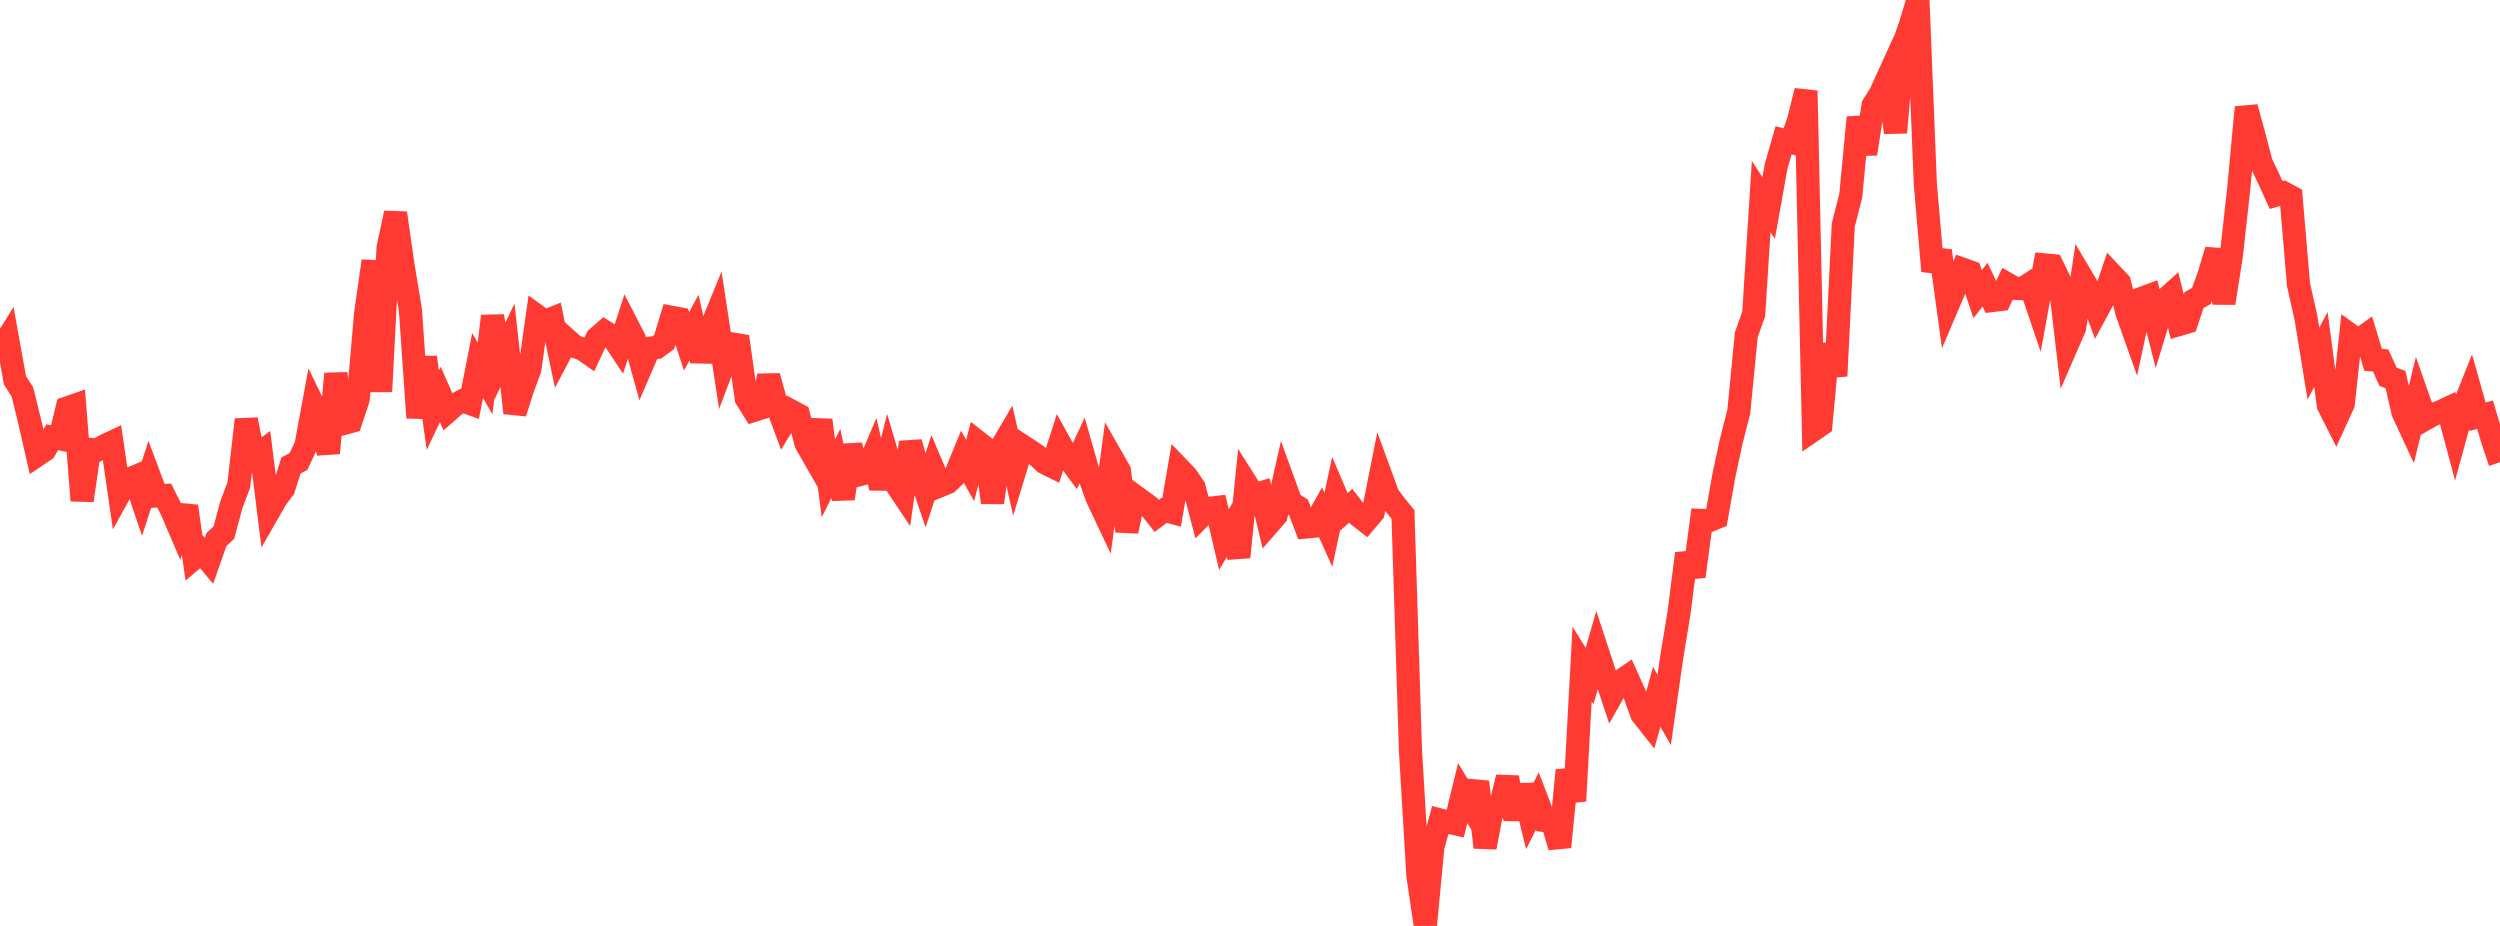 <?xml version="1.0" standalone="no"?>
<!DOCTYPE svg PUBLIC "-//W3C//DTD SVG 1.1//EN" "http://www.w3.org/Graphics/SVG/1.1/DTD/svg11.dtd">

<svg width="135" height="50" viewBox="0 0 135 50" preserveAspectRatio="none" 
  xmlns="http://www.w3.org/2000/svg"
  xmlns:xlink="http://www.w3.org/1999/xlink">


<polyline points="0.0, 18.922 0.403, 18.281 0.806, 20.531 1.209, 21.163 1.612, 22.798 2.015, 24.575 2.418, 24.304 2.821, 23.612 3.224, 23.692 3.627, 22.03 4.03, 21.89 4.433, 27.03 4.836, 24.266 5.239, 24.304 5.642, 24.073 6.045, 23.883 6.448, 26.659 6.851, 25.928 7.254, 25.758 7.657, 26.949 8.06, 25.704 8.463, 26.783 8.866, 26.76 9.269, 27.56 9.672, 28.499 10.075, 27.339 10.478, 30.143 10.881, 29.8 11.284, 30.282 11.687, 29.137 12.09, 28.758 12.493, 27.258 12.896, 26.187 13.299, 22.659 13.701, 24.687 14.104, 24.397 14.507, 27.632 14.91, 26.93 15.313, 26.39 15.716, 25.133 16.119, 24.921 16.522, 24.057 16.925, 21.876 17.328, 22.704 17.731, 24.467 18.134, 20.183 18.537, 22.87 18.94, 22.763 19.343, 21.546 19.746, 16.914 20.149, 14.097 20.552, 21.144 20.955, 13.394 21.358, 11.504 21.761, 14.323 22.164, 16.76 22.567, 22.559 22.97, 19.294 23.373, 22.147 23.776, 21.3 24.179, 22.21 24.582, 21.856 24.985, 21.64 25.388, 21.788 25.791, 19.737 26.194, 20.435 26.597, 17.069 27.0, 19.491 27.403, 18.643 27.806, 22.299 28.209, 21.026 28.612, 19.932 29.015, 17.07 29.418, 17.362 29.821, 17.199 30.224, 19.118 30.627, 18.35 31.03, 18.712 31.433, 18.834 31.836, 19.114 32.239, 18.254 32.642, 17.902 33.045, 18.151 33.448, 18.755 33.851, 17.515 34.254, 18.296 34.657, 19.742 35.06, 18.808 35.463, 18.762 35.866, 18.467 36.269, 17.135 36.672, 17.21 37.075, 18.435 37.478, 17.686 37.881, 19.483 38.284, 17.98 38.687, 16.992 39.09, 19.633 39.493, 18.566 39.896, 18.633 40.299, 21.515 40.701, 22.162 41.104, 22.033 41.507, 20.315 41.91, 21.77 42.313, 22.855 42.716, 22.189 43.119, 22.405 43.522, 23.939 43.925, 24.643 44.328, 22.69 44.731, 25.831 45.134, 25.03 45.537, 26.929 45.94, 24.047 46.343, 25.648 46.746, 25.545 47.149, 24.593 47.552, 26.353 47.955, 24.733 48.358, 26.101 48.761, 26.704 49.164, 23.889 49.567, 25.325 49.97, 26.506 50.373, 25.273 50.776, 26.222 51.179, 26.056 51.582, 25.67 51.985, 24.686 52.388, 25.403 52.791, 23.859 53.194, 24.173 53.597, 27.14 54.0, 24.268 54.403, 23.584 54.806, 25.398 55.209, 24.08 55.612, 24.344 56.015, 24.613 56.418, 24.989 56.821, 25.189 57.224, 23.928 57.627, 24.657 58.03, 25.2 58.433, 24.334 58.836, 25.747 59.239, 26.87 59.642, 27.722 60.045, 24.719 60.448, 25.426 60.851, 28.685 61.254, 26.764 61.657, 27.06 62.06, 27.353 62.463, 27.86 62.866, 27.555 63.269, 27.661 63.672, 25.305 64.075, 25.724 64.478, 26.312 64.881, 27.857 65.284, 27.452 65.687, 27.405 66.09, 29.135 66.493, 28.469 66.896, 30.083 67.299, 26.11 67.701, 26.747 68.104, 26.618 68.507, 28.296 68.91, 27.834 69.313, 26.035 69.716, 27.143 70.119, 27.397 70.522, 28.458 70.925, 28.419 71.328, 27.704 71.731, 28.605 72.134, 26.725 72.537, 27.669 72.94, 27.311 73.343, 27.835 73.746, 28.148 74.149, 27.675 74.552, 25.648 74.955, 26.75 75.358, 27.29 75.761, 27.781 76.164, 40.496 76.567, 47.283 76.97, 50.0 77.373, 45.75 77.776, 44.284 78.179, 44.389 78.582, 44.48 78.985, 42.828 79.388, 43.493 79.791, 42.224 80.194, 45.759 80.597, 43.601 81.0, 43.578 81.403, 41.98 81.806, 44.224 82.209, 42.416 82.612, 44.059 83.015, 43.253 83.418, 44.311 83.821, 44.364 84.224, 45.737 84.627, 41.593 85.03, 43.257 85.433, 35.857 85.836, 36.507 86.239, 35.112 86.642, 36.338 87.045, 37.539 87.448, 36.823 87.851, 36.548 88.254, 37.446 88.657, 38.564 89.06, 39.073 89.463, 37.628 89.866, 38.337 90.269, 35.522 90.672, 33.058 91.075, 29.892 91.478, 31.126 91.881, 28.102 92.284, 28.118 92.687, 27.952 93.09, 25.673 93.493, 23.806 93.896, 22.224 94.299, 18.083 94.701, 16.946 95.104, 10.612 95.507, 11.234 95.91, 8.981 96.313, 7.577 96.716, 7.684 97.119, 6.515 97.522, 4.904 97.925, 23.213 98.328, 22.935 98.731, 18.589 99.134, 20.301 99.537, 12.151 99.94, 10.569 100.343, 6.343 100.746, 8.305 101.149, 5.686 101.552, 5.039 101.955, 4.154 102.358, 7.157 102.761, 2.494 103.164, 1.329 103.567, 0.0 103.97, 9.977 104.373, 14.632 104.776, 13.542 105.179, 16.484 105.582, 15.538 105.985, 14.54 106.388, 14.682 106.791, 15.883 107.194, 15.37 107.597, 16.226 108.0, 16.179 108.403, 15.34 108.806, 15.571 109.209, 15.587 109.612, 15.329 110.015, 16.516 110.418, 14.306 110.821, 14.343 111.224, 15.176 111.627, 18.623 112.03, 17.698 112.433, 15.006 112.836, 15.686 113.239, 16.782 113.642, 16.033 114.045, 14.832 114.448, 15.261 114.851, 16.871 115.254, 18.003 115.657, 16.11 116.06, 15.961 116.463, 17.55 116.866, 16.225 117.269, 15.863 117.672, 17.521 118.075, 17.403 118.478, 16.204 118.881, 15.978 119.284, 14.858 119.687, 13.506 120.09, 16.368 120.493, 13.794 120.896, 10.139 121.299, 5.796 121.701, 7.258 122.104, 8.799 122.507, 9.647 122.91, 10.532 123.313, 10.412 123.716, 10.628 124.119, 15.368 124.522, 17.16 124.925, 19.633 125.328, 18.869 125.731, 21.889 126.134, 22.687 126.537, 21.804 126.94, 18.102 127.343, 18.393 127.746, 18.103 128.149, 19.434 128.552, 19.463 128.955, 20.347 129.358, 20.496 129.761, 22.261 130.164, 23.13 130.567, 21.473 130.97, 22.625 131.373, 22.395 131.776, 22.236 132.179, 22.047 132.582, 23.558 132.985, 22.089 133.388, 21.078 133.791, 22.505 134.194, 22.393 134.597, 23.759 135.0, 24.963" fill="none" stroke="#ff3a33" stroke-width="1.25"/>

</svg>